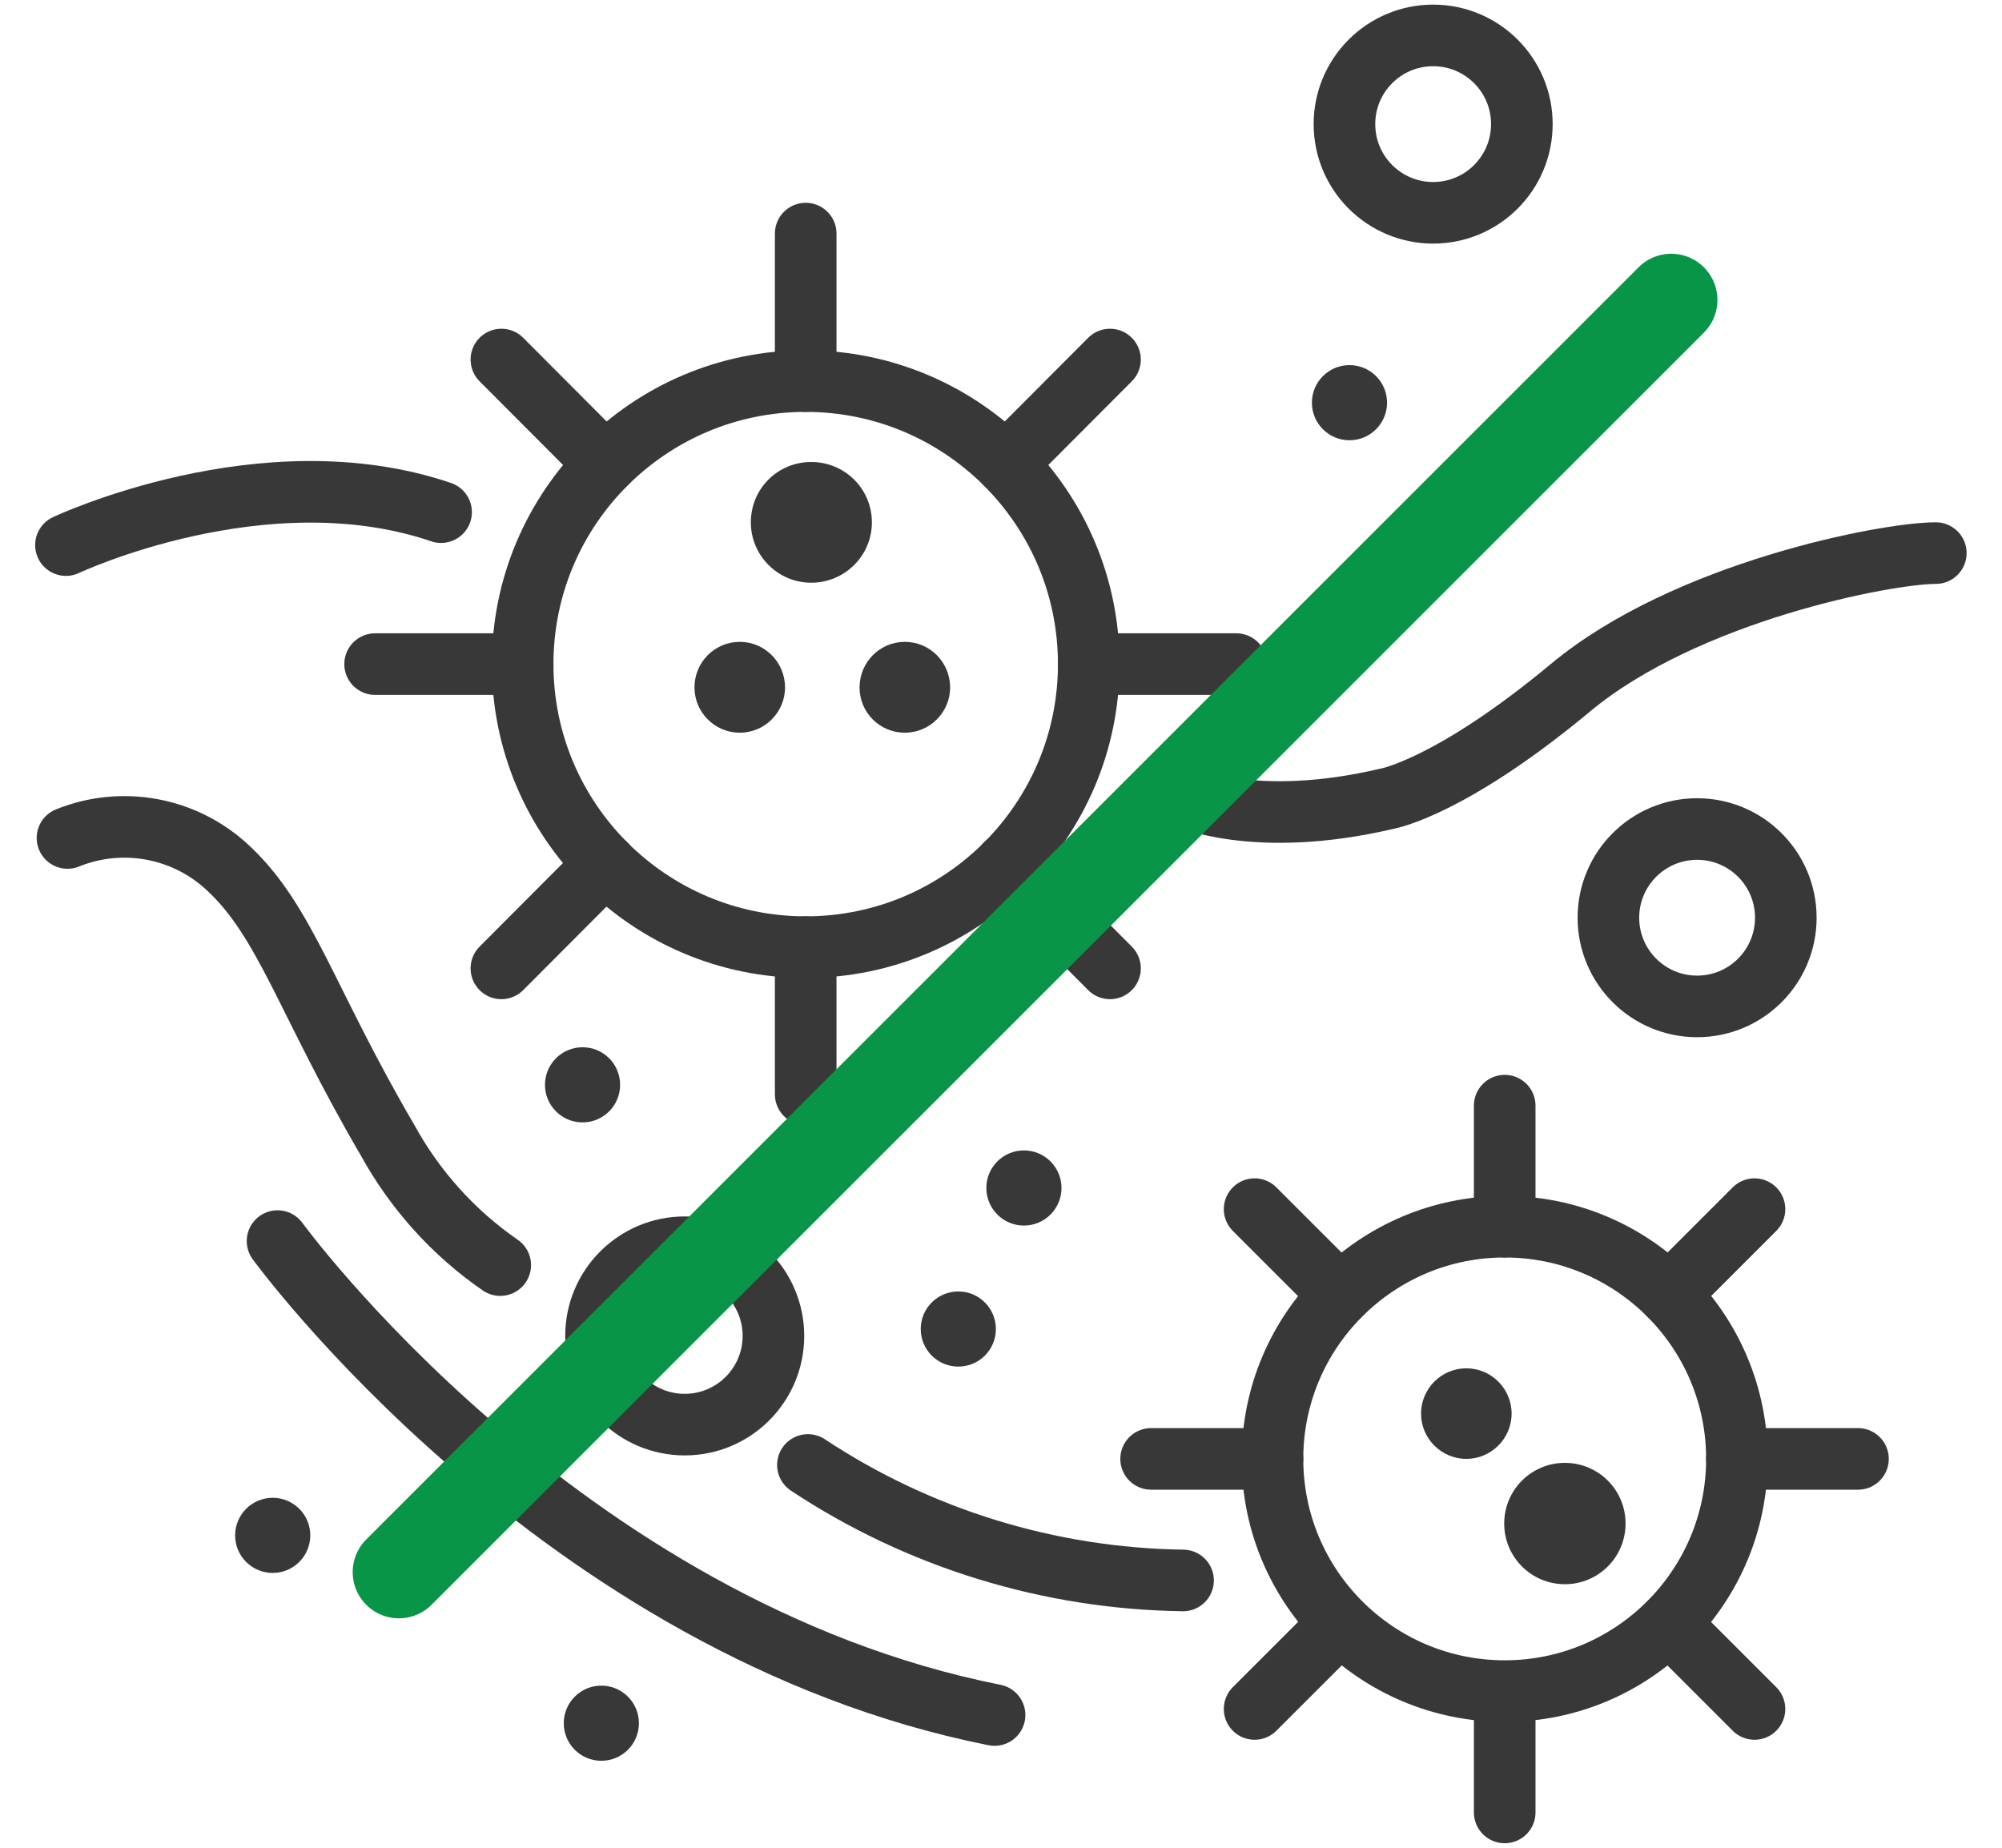 <?xml version="1.0" encoding="utf-8"?>
<!-- Generator: Adobe Illustrator 25.2.3, SVG Export Plug-In . SVG Version: 6.00 Build 0)  -->
<svg version="1.1" id="레이어_1" xmlns="http://www.w3.org/2000/svg" xmlns:xlink="http://www.w3.org/1999/xlink" x="0px"
	 y="0px" viewBox="0 0 65 60" style="enable-background:new 0 0 65 60;" xml:space="preserve">
<style type="text/css">
	.st0{fill:#383838;}
	.st1{fill:none;stroke:#383838;stroke-width:2;stroke-miterlimit:10;}
	.st2{fill:none;stroke:#383838;stroke-width:2;stroke-linecap:round;stroke-miterlimit:10;}
	.st3{fill:none;stroke:#089548;stroke-width:3;stroke-linecap:round;stroke-linejoin:round;}
</style>
<g id="그룹_402" transform="translate(1.331 1)">
	<g id="그룹_401" transform="translate(0 0)">
		<g id="그룹_396" transform="translate(5.493 10.706)">
			<g id="그룹_395" transform="translate(14.904 3.136)">
				<g id="그룹_394">
					<path id="패스_559" class="st0" d="M6.58,2.12c0-1.09-0.88-1.96-1.97-1.96S2.65,1.03,2.65,2.12c0,1.08,0.88,1.96,1.96,1.96
						C5.7,4.08,6.58,3.2,6.58,2.12C6.58,2.12,6.58,2.12,6.58,2.12z"/>
					<path id="패스_560" class="st0" d="M31.05,34.63c0-1.09-0.88-1.97-1.97-1.97s-1.97,0.88-1.97,1.97
						c0,1.09,0.88,1.97,1.97,1.97c0,0,0,0,0,0C30.17,36.6,31.05,35.72,31.05,34.63z"/>
					<path id="패스_561" class="st0" d="M3.76,7.48C3.76,6.66,3.1,6,2.29,6S0.82,6.66,0.82,7.48c0,0.81,0.66,1.47,1.47,1.47
						C3.1,8.95,3.76,8.29,3.76,7.48z"/>
					<path id="패스_562" class="st0" d="M9.12,7.48C9.12,6.66,8.46,6,7.65,6S6.18,6.66,6.18,7.48s0.66,1.47,1.47,1.47l0,0
						C8.46,8.95,9.12,8.29,9.12,7.48z"/>
					<path id="패스_563" class="st0" d="M27.35,31.06c0-0.81-0.66-1.47-1.47-1.47s-1.47,0.66-1.47,1.47s0.66,1.47,1.47,1.47l0,0
						C26.69,32.53,27.35,31.87,27.35,31.06z"/>
				</g>
			</g>
			<circle id="타원_63" class="st0" cx="36.99" cy="1.37" r="1.22"/>
			<circle id="타원_64" class="st0" cx="24.29" cy="31.45" r="1.22"/>
			<circle id="타원_65" class="st0" cx="26.42" cy="26.87" r="1.22"/>
			<circle id="타원_66" class="st0" cx="12.09" cy="23.52" r="1.22"/>
			<circle id="타원_67" class="st0" cx="2.03" cy="38.15" r="1.22"/>
			<circle id="타원_68" class="st0" cx="12.7" cy="44.25" r="1.22"/>
		</g>
		<g id="그룹_398" transform="translate(10.038 6.435)">
			<circle id="타원_69" class="st1" cx="14.79" cy="14.13" r="9.19"/>
			<g id="그룹_397">
				<line id="선_94" class="st2" x1="14.79" y1="0.15" x2="14.79" y2="4.94"/>
				<line id="선_95" class="st2" x1="4.91" y1="4.24" x2="8.29" y2="7.63"/>
				<line id="선_96" class="st2" x1="0.81" y1="14.13" x2="5.6" y2="14.13"/>
				<line id="선_97" class="st2" x1="4.91" y1="24.01" x2="8.29" y2="20.62"/>
				<line id="선_98" class="st2" x1="14.79" y1="28.1" x2="14.79" y2="23.32"/>
				<line id="선_99" class="st2" x1="24.67" y1="24.01" x2="21.29" y2="20.62"/>
				<line id="선_100" class="st2" x1="28.77" y1="14.13" x2="23.98" y2="14.13"/>
				<line id="선_101" class="st2" x1="24.67" y1="4.24" x2="21.29" y2="7.63"/>
			</g>
		</g>
		<circle id="타원_70" class="st1" cx="45.2" cy="3.03" r="2.88"/>
		<circle id="타원_71" class="st1" cx="53.77" cy="28.8" r="2.88"/>
		<circle id="타원_72" class="st1" cx="20.9" cy="42.38" r="2.88"/>
		<g id="그룹_400" transform="translate(35.233 34.753)">
			<circle id="타원_73" class="st1" cx="12.29" cy="11.62" r="7.54"/>
			<g id="그룹_399">
				<line id="선_102" class="st2" x1="12.29" y1="0.15" x2="12.29" y2="4.08"/>
				<line id="선_103" class="st2" x1="4.17" y1="3.51" x2="6.95" y2="6.29"/>
				<line id="선_104" class="st2" x1="0.81" y1="11.62" x2="4.75" y2="11.62"/>
				<line id="선_105" class="st2" x1="4.17" y1="19.74" x2="6.95" y2="16.96"/>
				<line id="선_106" class="st2" x1="12.29" y1="23.1" x2="12.29" y2="19.17"/>
				<line id="선_107" class="st2" x1="20.4" y1="19.74" x2="17.62" y2="16.96"/>
				<line id="선_108" class="st2" x1="23.76" y1="11.62" x2="19.83" y2="11.62"/>
				<line id="선_109" class="st2" x1="20.4" y1="3.51" x2="17.62" y2="6.29"/>
			</g>
		</g>
		<path id="패스_564" class="st2" d="M37.08,24.85c0,0,2.29,1.11,6.65,0.08c0,0,2.05-0.37,5.93-3.6
			c3.75-3.12,10.26-4.37,11.86-4.37"/>
		<path id="패스_565" class="st2" d="M0.81,16.7c0,0,6.42-3.03,12.18-1.07"/>
		<path id="패스_566" class="st2" d="M0.86,26.21c1.78-0.72,3.82-0.34,5.22,0.98c1.87,1.74,2.54,4.33,5.17,8.83
			c0.89,1.62,2.14,3.01,3.66,4.06"/>
		<path id="패스_567" class="st2" d="M7.68,39.3c0,0,9.15,12.58,23.28,15.39"/>
		<path id="패스_568" class="st2" d="M24.9,46.57c3.61,2.39,7.84,3.69,12.18,3.75"/>
	</g>
	<line id="선_110" class="st3" x1="52.93" y1="8.74" x2="11.62" y2="50.05"/>
</g>
</svg>
